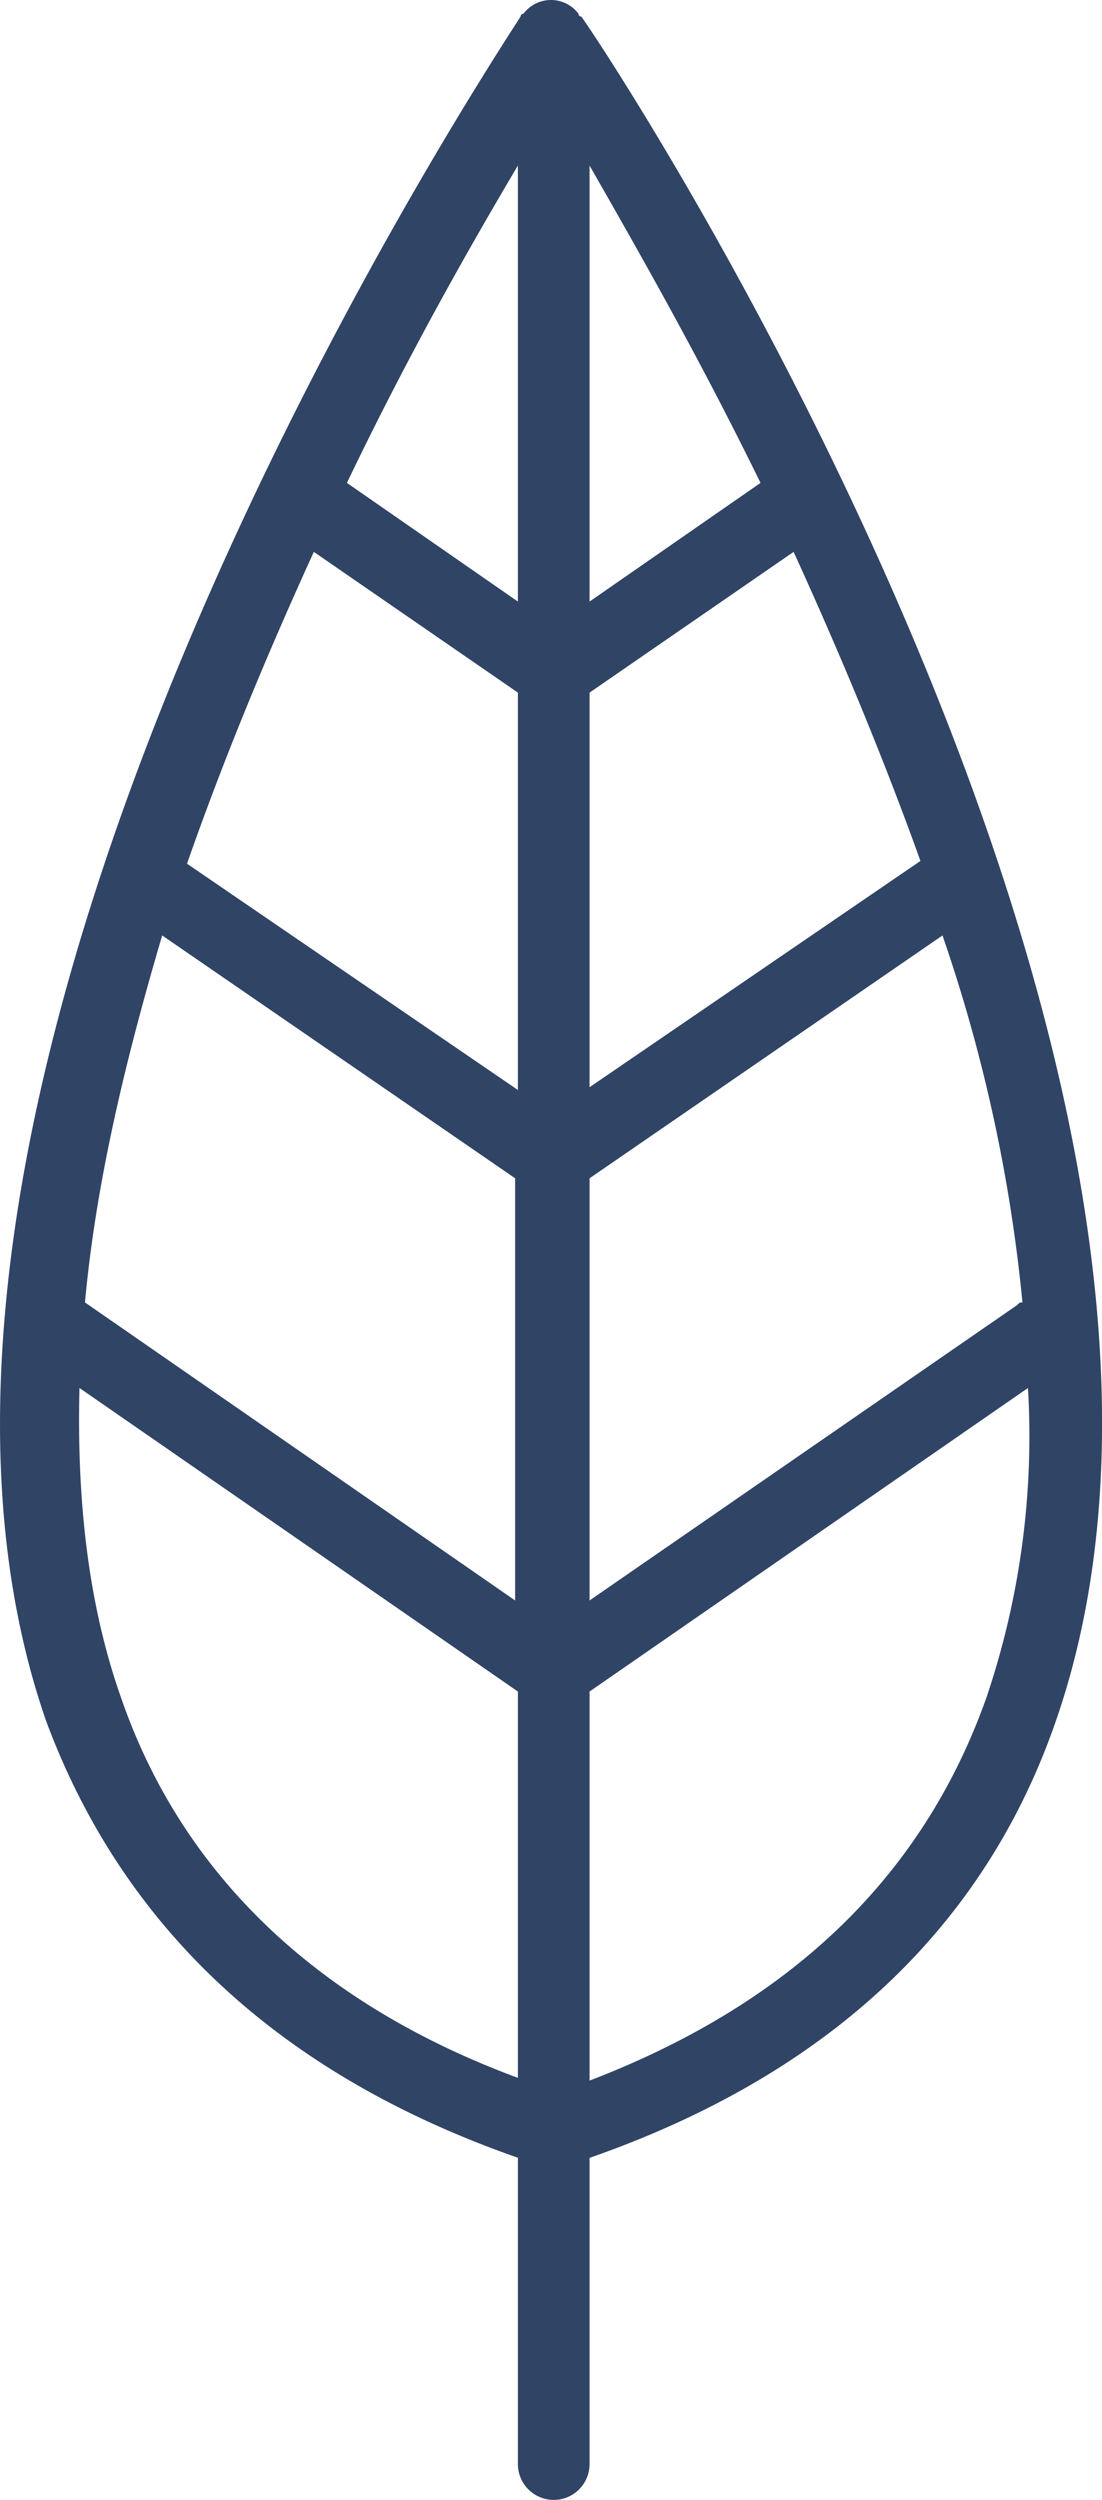 <svg xmlns="http://www.w3.org/2000/svg" viewBox="0 0 159.87 362.4"><defs><style>.cls-1{fill:#304466;}</style></defs><g id="Layer_2" data-name="Layer 2"><g id="Layer_1-2" data-name="Layer 1"><g id="Layer_2-2" data-name="Layer 2"><g id="Capa_1" data-name="Capa 1"><path class="cls-1" d="M84.33,2.4a.38.38,0,0,1-.4-.38V2a5,5,0,0,0-7-1,4.74,4.74,0,0,0-1,1,.38.38,0,0,0-.4.38v0c-4,6.4-101.6,153.2-68.8,247.2,11.2,30,34,51.2,68.4,63.2v44.4a5.2,5.2,0,0,0,10.4,0V312.8c34.4-12,57.2-33.2,67.6-63.2C185.93,155.6,88.73,8.4,84.33,2.4ZM23.53,135.6l51.2,35.2V232l-62.4-43.2C13.93,171.2,18.33,153.2,23.53,135.6Zm51.6,165.6c-29.2-10.8-48.8-29.6-57.6-55.2-4.8-13.6-6.4-28.8-6-44.8l63.6,44Zm0-143.2-48-32.8c5.6-16,12-31.2,18.4-45.2l29.6,20.4Zm0-70.8L50.33,70c9.2-19.2,18.4-35.2,24.8-46ZM85.53,24c6.4,11.2,15.6,27.2,24.8,46L85.53,87.2Zm0,76.4L115.13,80c6.4,14,12.8,29.2,18.4,44.8l-48,32.8Zm0,70.4,51.2-35.2a231.18,231.18,0,0,1,11.6,53.2c-.4,0-.4,0-.8.4l-62,42.8Zm57.6,75.2c-9.2,26-28.4,44.4-57.6,55.6V245.2l63.6-44A118.28,118.28,0,0,1,143.13,246Z"/></g></g></g></g></svg>